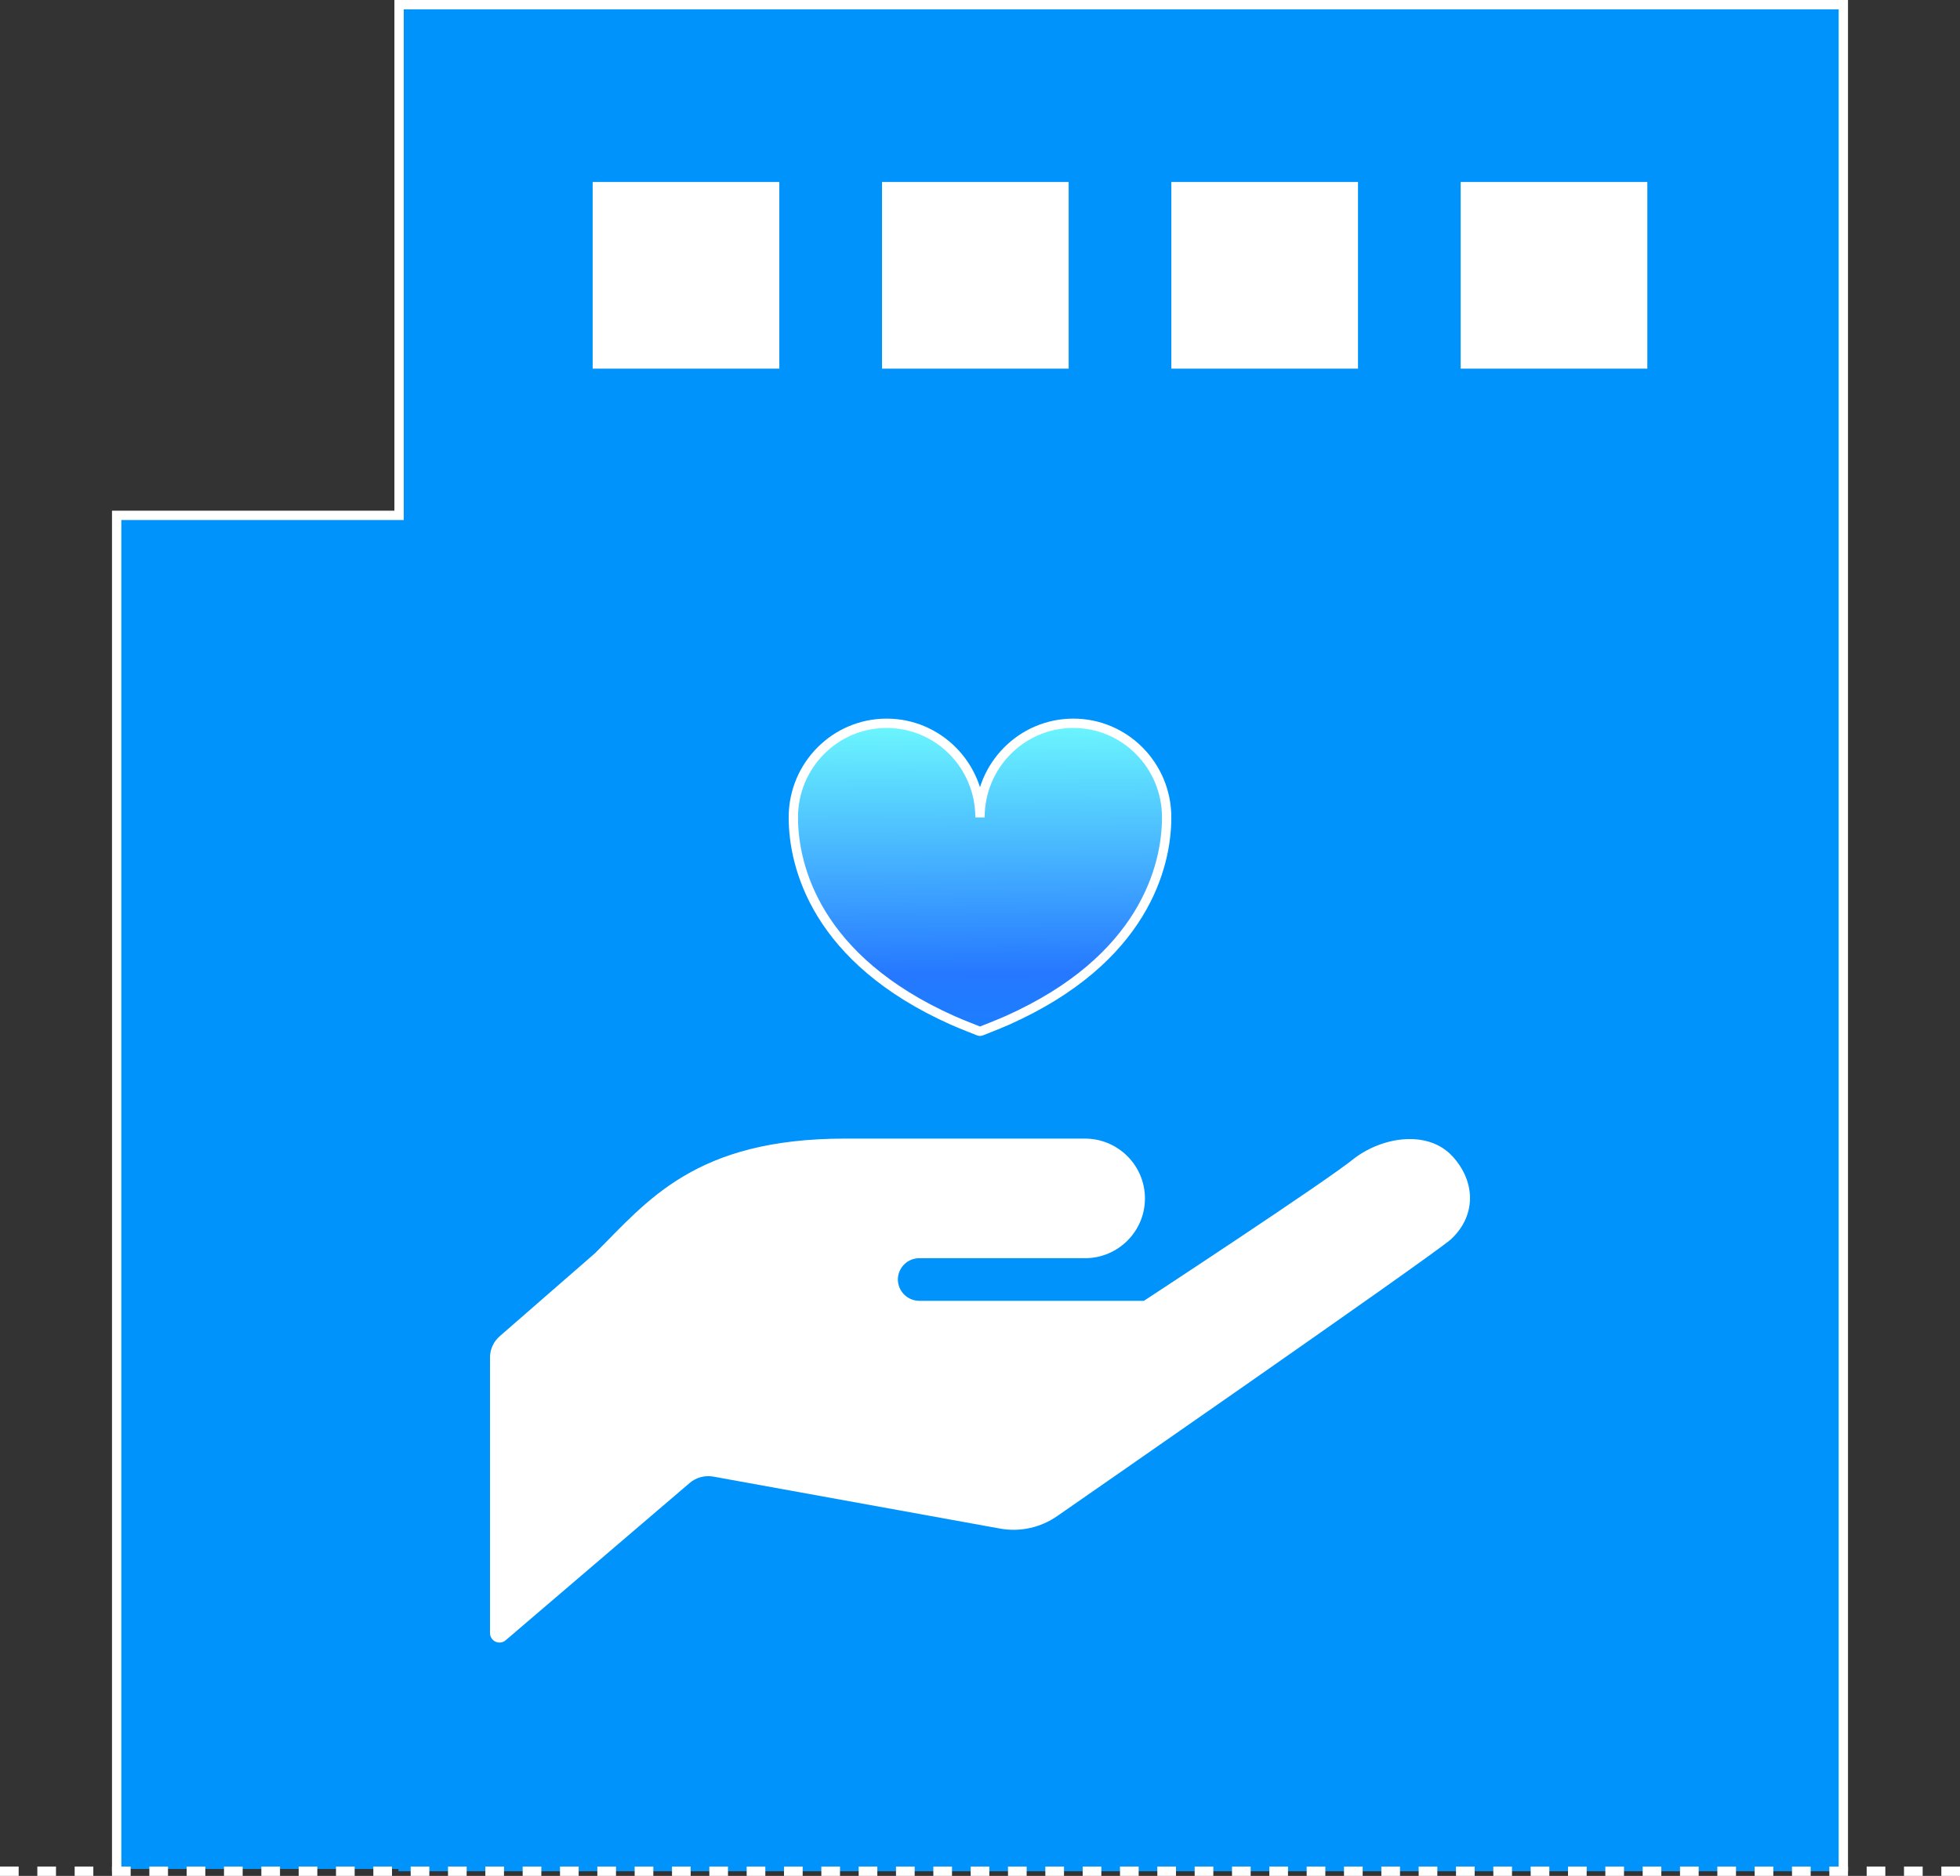 <svg width="420" height="402" viewBox="0 0 420 402" fill="none" xmlns="http://www.w3.org/2000/svg">
<rect x="0" y="0" width="420" height="402" fill="#333333" stroke="none"/>
<path d="M395.381 1V401H85.381V400.523H25V110.523H85.381V1H395.381Z" fill="#0093FB"/>
<path d="M25 401V110.44H85.516V1H395V401" stroke="white" stroke-width="2"/>
<rect x="127" y="39" width="40" height="40" fill="white"/>
<rect x="189" y="39" width="40" height="40" fill="white"/>
<rect x="251" y="39" width="40" height="40" fill="white"/>
<rect x="313" y="39" width="40" height="40" fill="white"/>
<path d="M0 401H420" stroke="white" stroke-width="2" stroke-dasharray="4 4"/>
<path d="M229.997 155C218.951 155 209.998 164.025 209.998 175.164C209.998 164.025 201.044 155 189.999 155C178.954 155 170 164.025 170 175.164C170 185.635 174.891 205.622 204.147 218.669C205.999 219.494 209.727 220.949 209.727 220.949C209.809 220.986 209.906 221 209.998 221C210.09 221 210.182 220.981 210.269 220.949C210.269 220.949 213.997 219.494 215.849 218.669C245.109 205.622 250 185.63 250 175.164C250 164.025 241.046 155 230.001 155H229.997Z" fill="url(#paint0_linear_251_2946)" stroke="white" stroke-width="2"/>
<path d="M311.225 247.774C306.151 242.262 296.701 243.436 290.381 248.098C284.606 252.894 245.12 278.768 245.12 278.768H197.133L196.833 278.756C194.307 278.674 192.33 276.556 192.403 274.041C192.494 271.522 194.622 269.546 197.133 269.632H197.128H232.488C239.587 269.632 245.346 263.899 245.346 256.824C245.346 249.75 239.587 244 232.488 244H181.075C148.931 244 138.751 257.356 127.501 268.565L107.092 286.341C105.763 287.495 105 289.151 105 290.909V349.984C105 350.766 105.468 351.485 106.189 351.817C106.911 352.144 107.756 352.029 108.359 351.506L147.799 317.789C149.19 316.611 151.048 316.112 152.84 316.431L214.314 327.575C218.6 328.352 223.009 327.37 226.586 324.863C226.586 324.863 305.035 270.471 310.835 265.657C316.352 260.607 316.294 253.279 311.221 247.766L311.225 247.774Z" fill="white"/>
<defs>
<linearGradient id="paint0_linear_251_2946" x1="210" y1="155" x2="210.735" y2="261.29" gradientUnits="userSpaceOnUse">
<stop stop-color="#6CF7FE"/>
<stop offset="0.505" stop-color="#2578FF"/>
<stop offset="1" stop-color="#0093FB"/>
</linearGradient>
</defs>
</svg>

